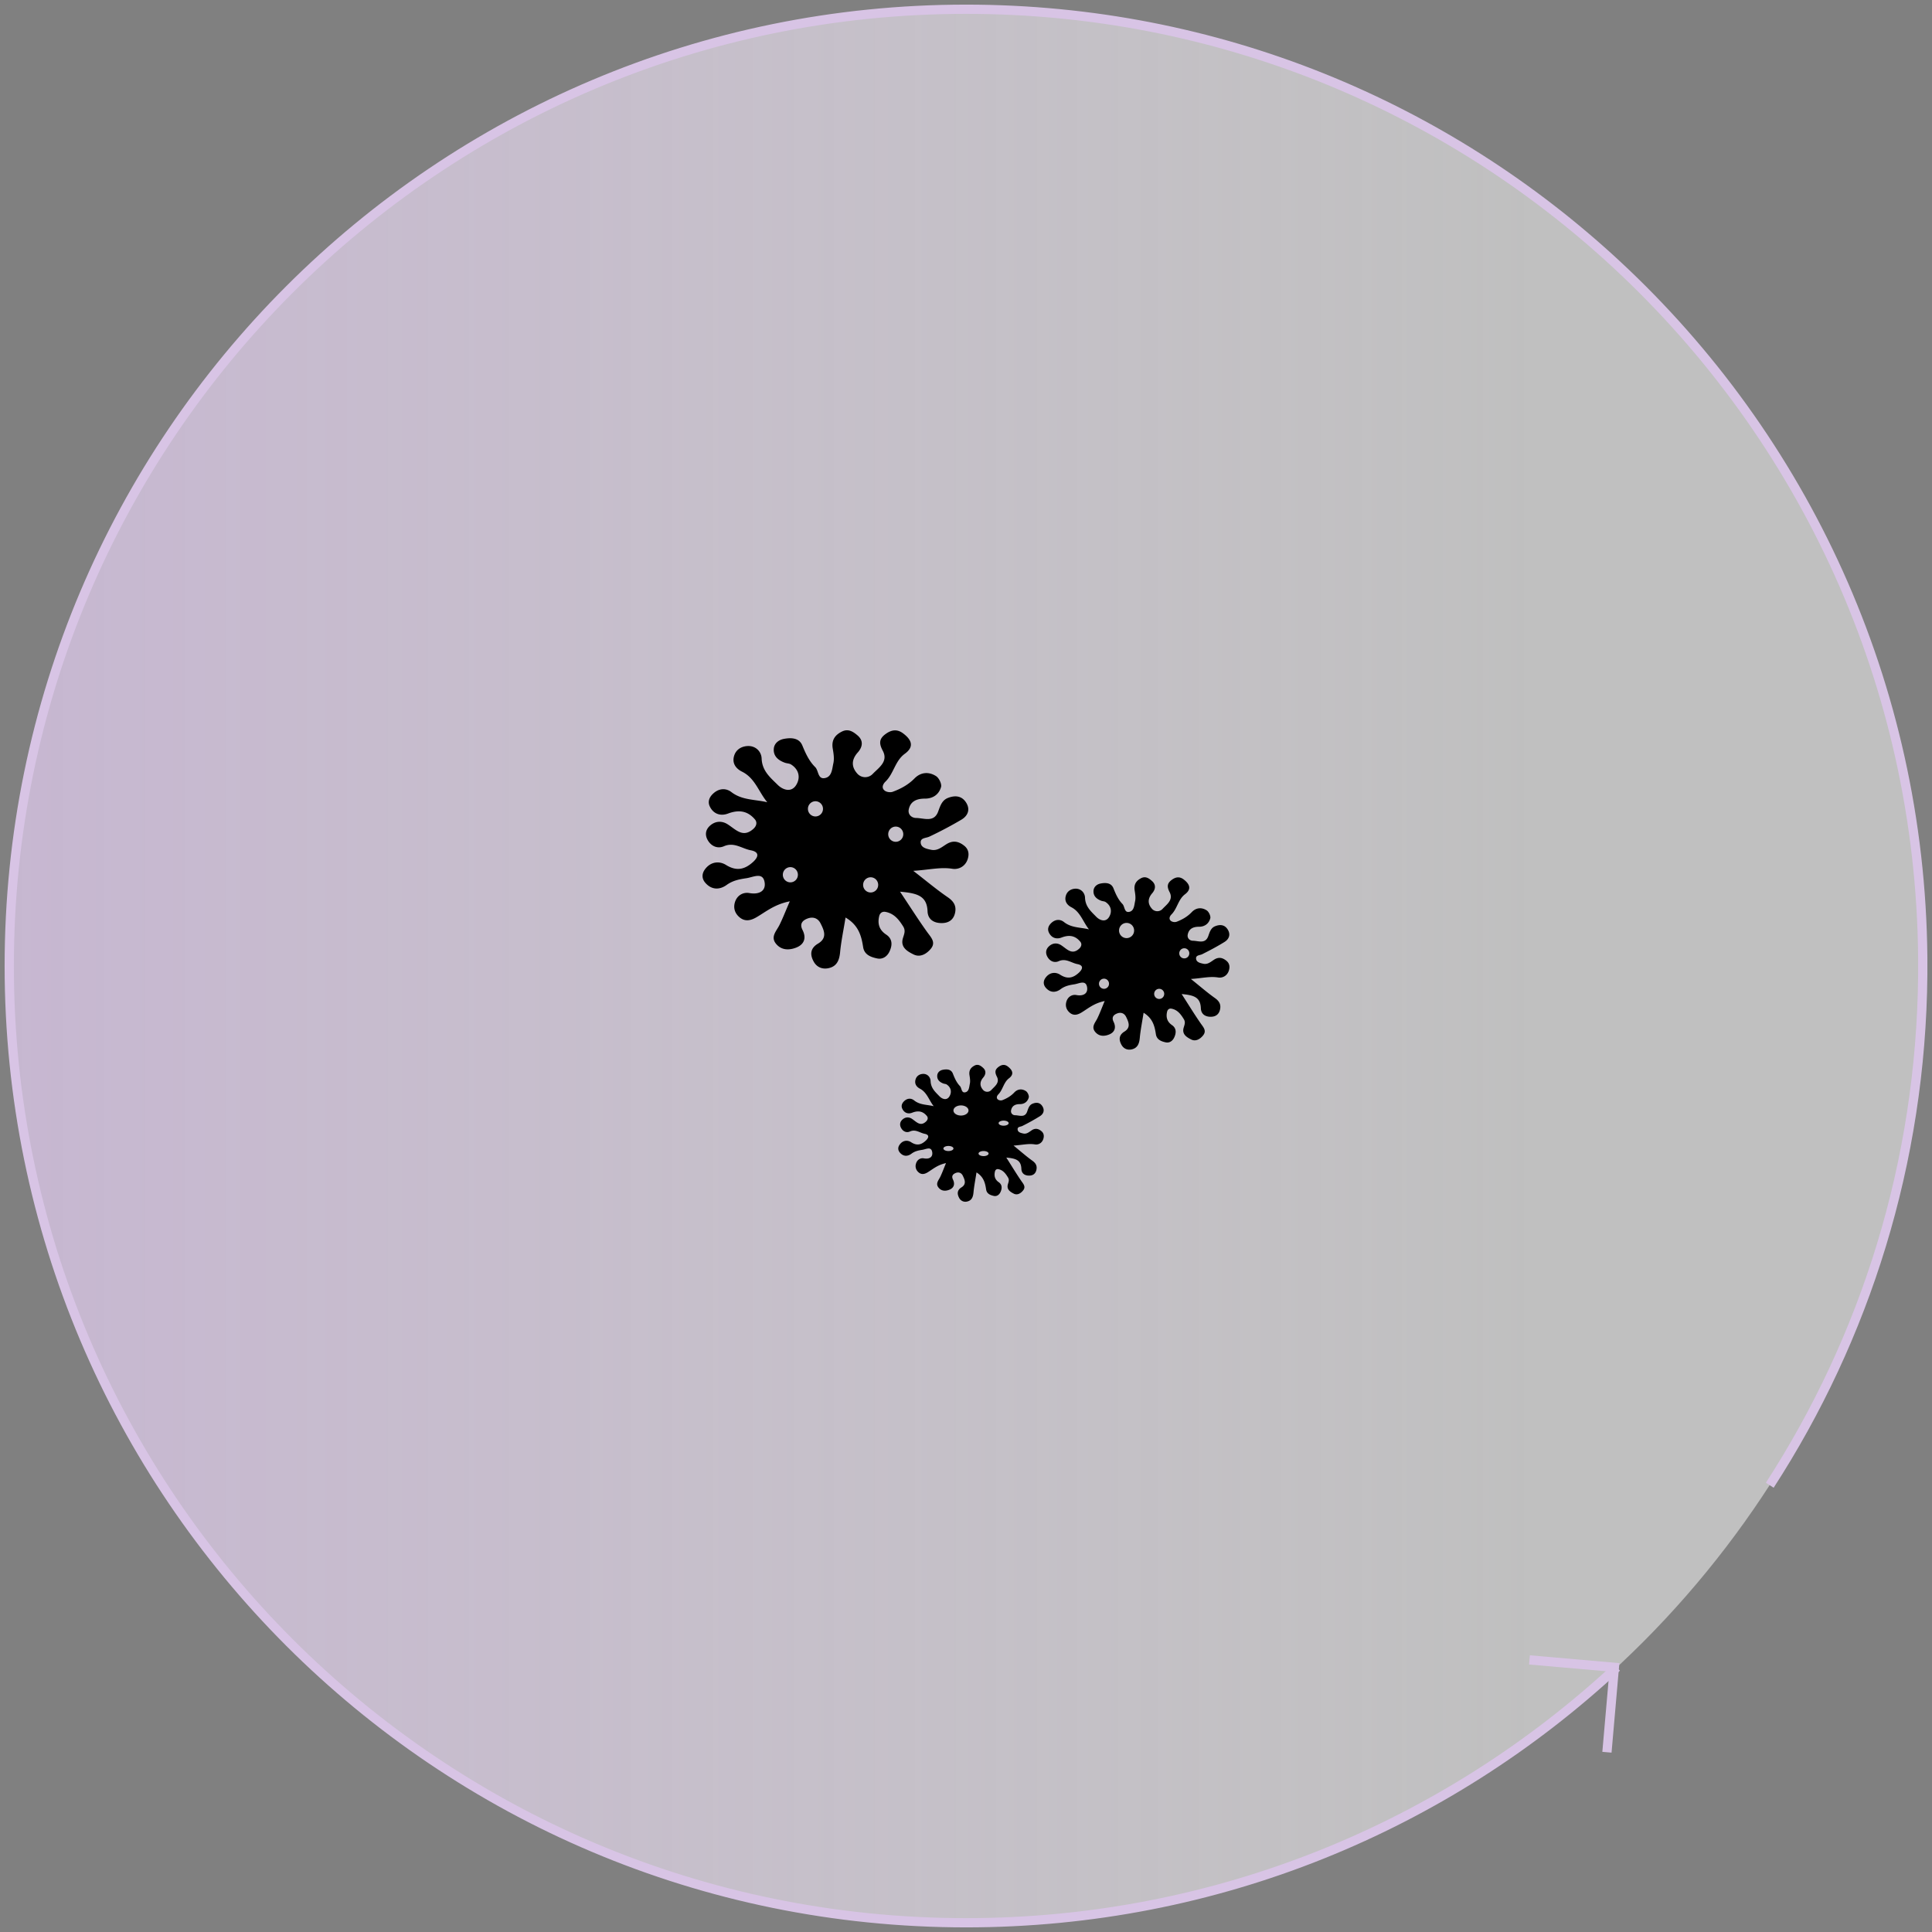 <svg width="209" height="209" viewBox="0 0 209 209" version="1.1" xmlns="http://www.w3.org/2000/svg"><rect x="0" y="0" width="209" height="209" fill="#808080" stroke="none"/><defs><linearGradient x1="79.681%" y1="50%" x2="0%" y2="50%" id="linearGradient-1"><stop stop-color="#FFF" stop-opacity=".5" offset="0%"/><stop stop-color="#D8C4E5" stop-opacity=".8" offset="100%"/></linearGradient></defs><g id="Page-1" stroke="none" stroke-width="1" fill="none" fill-rule="evenodd"><g id="Artboard" transform="translate(-8 -13)"><g id="Group-2" transform="translate(9 14)"><circle id="Oval" fill="url(#linearGradient-1)" cx="103.5" cy="103.5" r="103.5"/><g id="Group"><g id="fill-1" transform="translate(75 78)" fill="#000" fill-rule="nonzero"><path d="M18.185 17.548a.818.818 0 0 1-.814-.822c0-.455.365-.823.814-.823.45 0 .815.368.815.823a.819.819 0 0 1-.815.822m-5.97-8.225A.82.82 0 0 1 11.4 8.5a.82.82 0 0 1 .814-.823.82.82 0 0 1 .815.823.82.82 0 0 1-.815.823M9.5 16.452a.819.819 0 0 1-.814-.823c0-.454.364-.823.814-.823.45 0 .814.369.814.823a.819.819 0 0 1-.814.823m11.4-6.033c.45 0 .814.369.814.823a.819.819 0 0 1-.814.823.819.819 0 0 1-.814-.823c0-.454.364-.823.814-.823m-1.033 11.684c-.759-.503-.955-1.178-.755-2.005.078-.321.32-.521.687-.451.92.174 1.432.823 1.9 1.566.3.476.103.843-.029 1.296-.284.98.504 1.418 1.164 1.744.704.347 1.386-.052 1.847-.601.594-.708.044-1.233-.378-1.818-.946-1.316-1.814-2.69-2.938-4.374 1.85.164 2.908.439 2.976 2.123.036.915.731 1.308 1.625 1.272.695-.027 1.174-.374 1.34-1.058.187-.77-.113-1.28-.785-1.74-1.178-.804-2.275-1.731-3.726-2.853 1.687-.097 2.913-.43 4.227-.222.688.107 1.39-.25 1.65-1.01.183-.53.14-1.076-.354-1.474-.595-.48-1.21-.62-1.914-.188-.513.314-.99.765-1.687.617-.466-.098-1.028-.213-1.109-.695-.103-.62.55-.544.94-.733a42.671 42.671 0 0 0 3.462-1.833c.646-.387.974-1.033.54-1.783-.474-.813-1.235-.872-2.02-.557-.626.25-.816.846-1.035 1.45-.45 1.243-1.537.718-2.39.712-.492-.005-.91-.383-.798-.928.19-.913.907-1.168 1.753-1.166.884.003 1.52-.47 1.742-1.257.093-.33-.224-.977-.544-1.18-.778-.495-1.65-.44-2.33.254-.67.683-1.478 1.118-2.348 1.44-.244.092-.64.044-.85-.105-.415-.296-.219-.726.057-.991.9-.867 1.03-2.241 2.096-3.015 1.08-.786.698-1.552-.208-2.22-.672-.495-1.293-.347-1.907.11-.687.51-.675 1.029-.27 1.787.627 1.174-.45 1.836-1.093 2.509a1.13 1.13 0 0 1-1.672-.048c-.648-.726-.632-1.51.06-2.28.516-.58.644-1.268-.023-1.84-.466-.398-.994-.76-1.677-.427-.776.38-1.164.942-1.008 1.854.09.524.18 1.094.064 1.596-.13.57-.146 1.377-.818 1.567-.886.25-.75-.77-1.142-1.16-.668-.662-1.036-1.476-1.393-2.343C10.451.809 9.581.78 8.783.935c-.573.113-1.035.497-1.077 1.072-.059.8.496 1.252 1.205 1.504.216.078.477.07.663.187.872.553 1.036 1.435.562 2.212-.535.88-1.47.526-2.004-.005-.784-.776-1.69-1.501-1.74-2.85-.028-.761-.658-1.426-1.59-1.346-.645.055-1.195.403-1.39 1.065-.238.807.207 1.38.863 1.704 1.404.695 1.792 2.183 2.728 3.307-1.338-.32-2.713-.204-3.876-1.094-.665-.51-1.48-.39-2.094.273-.335.36-.475.81-.247 1.28.412.853 1.204 1.05 1.962.766 1.157-.432 2.106-.314 2.908.619.303.352.153.754-.153 1.03-1.153 1.04-1.917.05-2.82-.508-.614-.38-1.343-.345-1.925.214-.45.432-.496.975-.216 1.487.383.699 1.086.992 1.777.69 1.1-.477 1.94.26 2.89.438.976.183.846.73.25 1.27-.889.804-1.776 1.03-2.92.319-.737-.458-1.66-.363-2.275.467-.367.498-.354 1.03.054 1.485.685.77 1.546.746 2.293.207.67-.482 1.37-.612 2.14-.727.737-.11 1.726-.675 1.948.368.205.966-.512 1.44-1.643 1.239-.677-.121-1.37.264-1.575 1.07-.144.563.01 1.073.44 1.48.616.582 1.268.444 1.913.068 1.02-.592 1.94-1.394 3.604-1.724-.475 1.098-.766 1.86-1.13 2.586-.338.67-1.014 1.287-.304 2.073.603.668 1.424.627 2.15.338.846-.34 1.097-1.038.661-1.897-.334-.657-.023-1.031.56-1.245.584-.215 1.104-.027 1.381.513.392.766.772 1.594-.263 2.206-.854.503-.892 1.206-.455 1.974.343.598.942.825 1.595.683.886-.192 1.163-.844 1.246-1.713.112-1.187.362-2.36.59-3.764 1.4.824 1.712 1.962 1.902 3.198.128.83.828 1.082 1.513 1.227.596.127 1.076-.21 1.327-.725.326-.67.368-1.382-.344-1.853m32.247 2.574a.545.545 0 0 1-.543-.548c0-.303.243-.548.543-.548.3 0 .543.245.543.548a.545.545 0 0 1-.543.548M49.4 29.065a.546.546 0 0 1-.543-.55c0-.302.242-.547.543-.547.3 0 .543.245.543.548a.546.546 0 0 1-.543.549m-3.528-6.581a.818.818 0 0 1-.815-.823c0-.454.364-.822.815-.822.45 0 .814.368.814.822a.818.818 0 0 1-.814.823m-2.443 5.484a.546.546 0 0 1-.543-.55c0-.301.243-.547.543-.547.3 0 .542.246.542.548a.546.546 0 0 1-.542.549m13.254-3.023c-.416-.347-.844-.448-1.335-.136-.359.227-.692.553-1.179.446-.325-.071-.717-.154-.774-.503-.072-.448.384-.393.657-.53.821-.41 1.635-.841 2.416-1.326.451-.28.68-.748.376-1.29-.33-.588-.86-.63-1.41-.402-.436.18-.569.61-.72 1.048-.316.899-1.075.52-1.67.515-.343-.003-.636-.276-.557-.67.133-.661.633-.846 1.223-.844.617 0 1.062-.34 1.216-.91.066-.237-.155-.707-.378-.854-.543-.357-1.152-.316-1.628.184-.468.494-1.032.809-1.638 1.043a.721.721 0 0 1-.594-.077c-.29-.214-.152-.526.04-.717.628-.627.72-1.62 1.463-2.181.754-.57.487-1.122-.145-1.606-.47-.358-.903-.25-1.33.079-.48.37-.473.745-.19 1.294.438.849-.314 1.328-.763 1.815a.77.77 0 0 1-1.167-.036c-.453-.524-.44-1.09.041-1.65.361-.417.45-.916-.016-1.33-.324-.29-.693-.551-1.17-.31-.542.277-.814.683-.703 1.343.062.379.124.79.044 1.154-.092.413-.102.996-.57 1.133-.62.182-.525-.556-.798-.837-.467-.48-.724-1.07-.973-1.696-.24-.606-.848-.626-1.405-.514-.4.082-.723.36-.752.776-.04.578.346.905.841 1.087.15.057.333.05.463.135.61.4.723 1.038.393 1.6-.374.639-1.026.38-1.4-.002-.546-.563-1.18-1.087-1.214-2.061-.02-.552-.46-1.032-1.11-.975-.45.04-.834.29-.97.77-.167.583.144.999.601 1.233.981.503 1.252 1.579 1.905 2.393-.934-.233-1.894-.148-2.705-.793-.465-.368-1.034-.28-1.462.199-.234.26-.332.585-.174.926.288.616.841.759 1.37.554.81-.313 1.471-.228 2.031.447.211.254.106.546-.107.746-.805.75-1.338.035-1.97-.37-.427-.273-.936-.25-1.343.157-.315.313-.346.704-.15 1.075.268.506.757.718 1.24.5.77-.345 1.354.188 2.017.317.683.13.591.527.175.918-.62.582-1.24.745-2.038.23-.515-.331-1.16-.261-1.588.339-.257.36-.247.744.037 1.075.48.555 1.08.539 1.602.15.467-.35.956-.443 1.493-.527.514-.08 1.205-.49 1.36.266.143.7-.358 1.043-1.147.897-.473-.088-.957.19-1.1.773-.1.408.008.776.308 1.07.43.422.885.323 1.336.05.71-.428 1.353-1.007 2.515-1.247-.33.795-.534 1.346-.789 1.87-.235.486-.708.932-.212 1.5.421.483.994.454 1.5.244.591-.244.766-.75.462-1.371-.233-.475-.016-.746.392-.9.407-.157.77-.021.964.37.273.555.538 1.154-.184 1.596-.596.365-.622.873-.317 1.427.238.433.657.597 1.112.495.62-.14.812-.61.87-1.24.08-.857.253-1.707.412-2.722.978.597 1.195 1.42 1.328 2.314.09.6.578.782 1.057.887.415.09.75-.15.926-.524.227-.484.257-1-.24-1.341-.53-.364-.667-.852-.528-1.45.055-.233.224-.377.48-.327.642.125 1 .595 1.327 1.133.21.345.071.61-.02.938-.199.708.351 1.025.812 1.26.491.25.968-.036 1.29-.434.415-.511.03-.89-.264-1.315-.66-.952-1.267-1.945-2.052-3.164 1.292.12 2.03.318 2.078 1.537.025.66.51.945 1.135.919.484-.02.82-.27.935-.765.13-.557-.079-.927-.548-1.258-.823-.583-1.588-1.253-2.6-2.065 1.177-.07 2.032-.31 2.95-.16.48.077.97-.182 1.152-.73.127-.384.097-.78-.248-1.067m-24.112 17.83c-.3 0-.542-.124-.542-.275 0-.151.243-.274.542-.274.3 0 .543.123.543.274 0 .15-.242.274-.543.274m-2.17 3.29c-.3 0-.544-.122-.544-.274 0-.151.243-.274.543-.274.3 0 .543.123.543.274 0 .152-.243.275-.543.275m-2.443-4.388c-.45 0-.814-.245-.814-.548 0-.303.364-.548.814-.548.45 0 .814.245.814.548 0 .303-.365.548-.814.548m-1.357 3.84c-.3 0-.543-.124-.543-.275 0-.151.244-.274.543-.274.3 0 .543.123.543.274 0 .15-.243.274-.543.274m9.02-2.25c-.28.18-.543.438-.924.354-.255-.057-.562-.122-.606-.4-.057-.356.3-.312.514-.42a23.08 23.08 0 0 0 1.894-1.054c.354-.222.533-.593.295-1.024-.26-.467-.676-.5-1.105-.32-.343.145-.446.486-.566.833-.247.714-.84.412-1.308.41-.268-.004-.498-.22-.436-.534.103-.525.496-.671.958-.67.484 0 .832-.27.954-.72.05-.191-.122-.563-.298-.68-.426-.284-.902-.252-1.275.146-.367.392-.809.643-1.285.828a.557.557 0 0 1-.465-.06c-.226-.171-.12-.418.032-.57.492-.498.564-1.288 1.147-1.733.591-.451.382-.891-.114-1.275-.369-.284-.708-.2-1.044.063-.376.294-.369.59-.148 1.028.344.674-.245 1.054-.597 1.44a.6.6 0 0 1-.916-.027c-.354-.417-.345-.866.033-1.31.283-.333.353-.728-.013-1.057-.254-.228-.543-.437-.917-.245-.425.218-.638.54-.55 1.065.048.3.097.629.033.917-.072.328-.079.79-.447.9-.485.143-.41-.442-.624-.666-.366-.38-.568-.848-.763-1.346-.189-.481-.664-.497-1.1-.408-.315.064-.568.286-.59.616-.033.46.271.718.658.864.12.044.261.04.363.107.478.317.567.824.308 1.27-.293.506-.804.304-1.097-.002-.428-.446-.924-.862-.95-1.637-.017-.438-.362-.82-.872-.774-.353.032-.653.23-.76.612-.13.463.113.793.471.98.77.398.982 1.253 1.494 1.899-.733-.184-1.485-.118-2.12-.63-.365-.291-.81-.221-1.147.158-.183.207-.26.465-.135.736.225.49.658.603 1.074.44.633-.25 1.152-.18 1.59.355.166.202.084.433-.083.592-.63.597-1.05.028-1.543-.292-.336-.217-.735-.198-1.054.123-.246.248-.27.56-.118.854.21.402.594.57.973.398.601-.275 1.06.149 1.58.25.535.106.464.419.137.73-.485.462-.972.59-1.597.183-.403-.263-.909-.208-1.244.269-.202.285-.195.59.03.853.374.44.845.427 1.254.118.366-.277.75-.351 1.17-.418.403-.062.945-.387 1.066.213.112.553-.28.827-.9.71-.369-.068-.749.153-.86.615a.857.857 0 0 0 .241.85c.336.335.693.256 1.047.04.556-.34 1.06-.8 1.971-.99-.26.63-.419 1.069-.619 1.485-.184.385-.555.74-.166 1.19.33.385.78.36 1.175.194.465-.194.602-.596.364-1.09-.184-.376-.013-.591.306-.715.32-.122.604-.014.756.296.214.44.422.915-.144 1.267-.467.289-.488.693-.25 1.133a.753.753 0 0 0 .873.393c.485-.11.636-.485.681-.983.063-.683.2-1.356.324-2.163.766.474.936 1.128 1.04 1.837.07.477.454.622.83.705.324.073.587-.12.725-.417.178-.384.2-.793-.188-1.064-.416-.29-.524-.676-.413-1.152.042-.184.174-.3.375-.26.503.1.783.474 1.04.9.164.274.056.484-.016.745-.155.563.275.815.637 1.002.385.199.758-.03 1.01-.345.326-.407.025-.708-.206-1.045-.518-.756-.993-1.544-1.608-2.512 1.013.094 1.591.252 1.628 1.22.02.525.4.75.89.73.38-.016.642-.215.733-.608.101-.442-.062-.735-.43-1-.645-.461-1.245-.993-2.038-1.64.922-.054 1.593-.244 2.313-.126.376.062.76-.143.903-.58.1-.304.075-.618-.194-.846-.326-.277-.663-.356-1.047-.11" id="Shape"/></g><g id="group-6" stroke="#D8C4E5"><path d="M190.45 159.668c10.313-15.929 16.366-34.87 16.55-55.217v-1.902c-.267-29.592-12.95-56.214-33.097-74.915C155.433 10.49 130.696 0 103.506 0 46.34 0 0 46.338 0 103.5 0 160.661 46.341 207 103.506 207c27.19 0 51.927-10.489 70.397-27.635" id="Path"/><path id="Path" transform="rotate(50 171.142 181.464)" d="M164.622 184.724l6.52-6.52 6.52 6.52"/></g></g></g></g></g></svg>